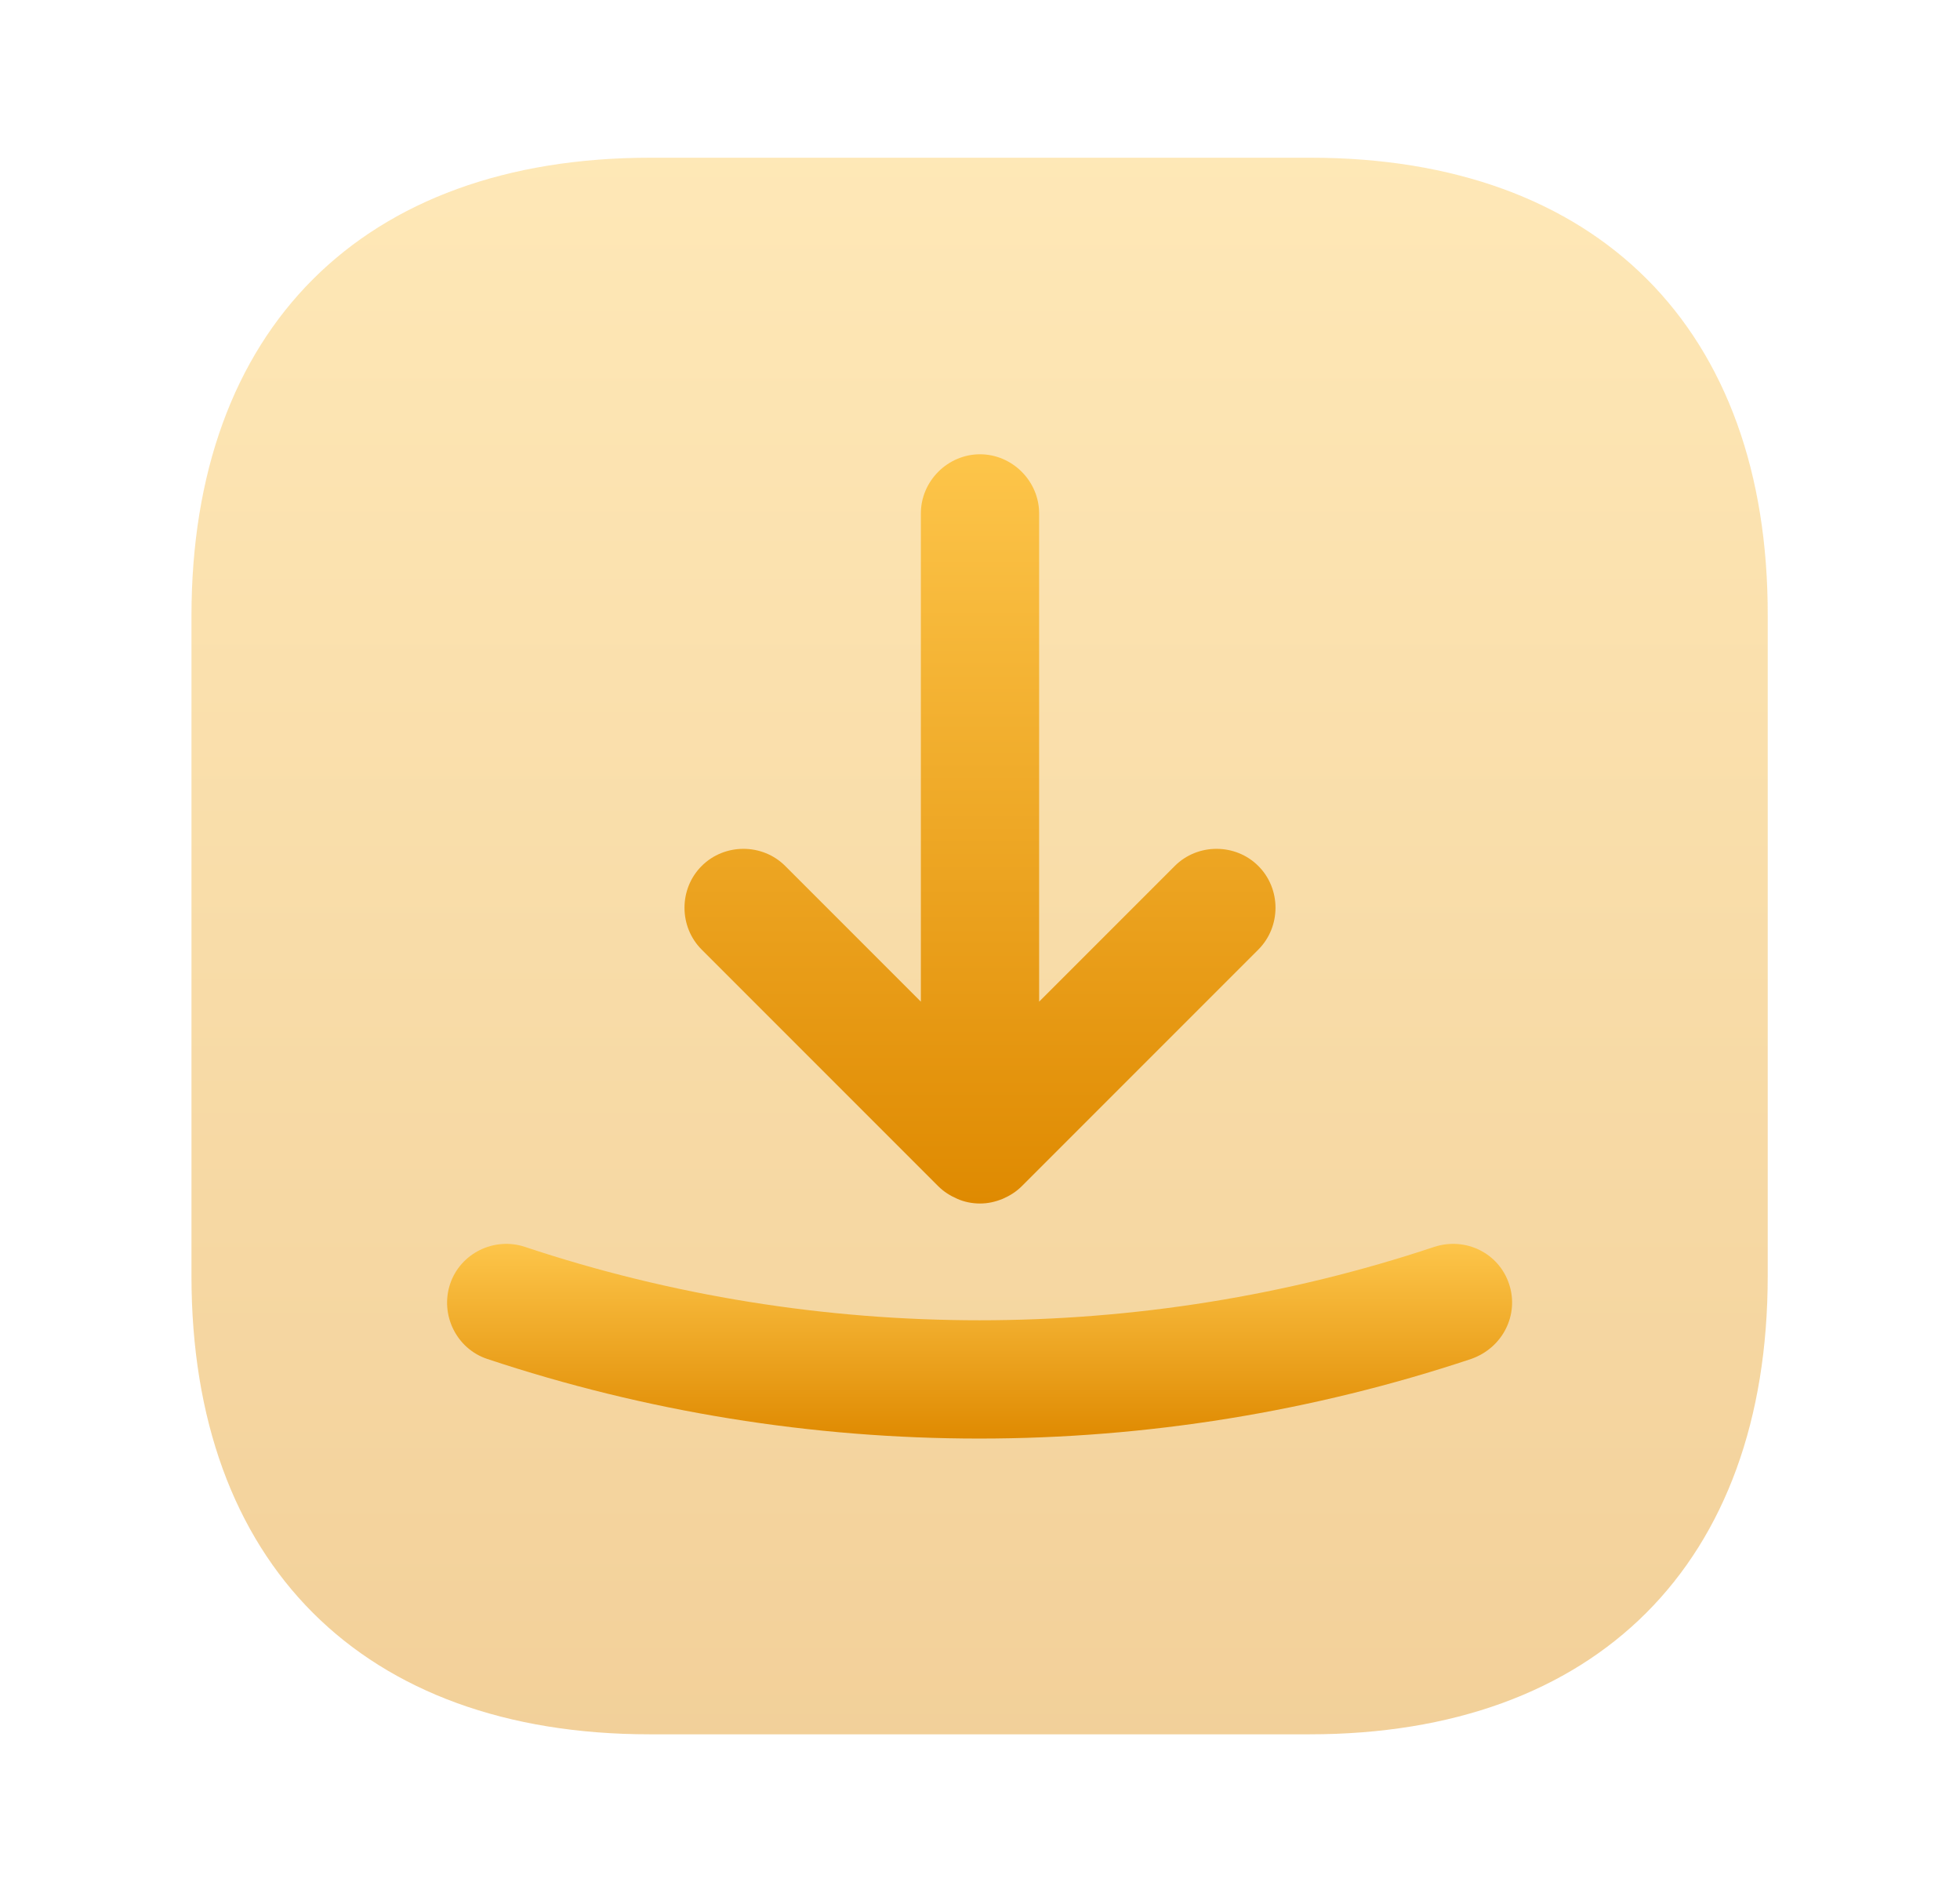 <svg width="29" height="28" viewBox="0 0 29 28" fill="none" xmlns="http://www.w3.org/2000/svg">
<g id="vuesax/bulk/receive-square">
<g id="receive-square">
<path id="Vector" opacity="0.4" d="M19.389 2.333H9.623C5.365 2.333 2.833 4.865 2.833 9.112V18.877C2.833 23.123 5.365 25.655 9.612 25.655H19.377C23.623 25.655 26.155 23.123 26.155 18.877V9.112C26.167 4.865 23.635 2.333 19.389 2.333Z" fill="url(#paint0_linear_553_1632)"/>
<g id="Group">
<path id="Vector_2" d="M13.882 17.547C13.963 17.628 14.057 17.687 14.162 17.733C14.267 17.78 14.383 17.803 14.5 17.803C14.617 17.803 14.722 17.78 14.838 17.733C14.943 17.687 15.037 17.628 15.118 17.547L18.618 14.047C18.957 13.708 18.957 13.148 18.618 12.81C18.28 12.472 17.72 12.472 17.382 12.81L15.375 14.817V7.595C15.375 7.117 14.978 6.72 14.5 6.72C14.022 6.72 13.625 7.117 13.625 7.595V14.817L11.618 12.81C11.28 12.472 10.72 12.472 10.382 12.81C10.043 13.148 10.043 13.708 10.382 14.047L13.882 17.547Z" fill="url(#paint1_linear_553_1632)"/>
<path id="Vector_3" d="M22.328 18.993C22.177 18.538 21.687 18.293 21.22 18.445C16.88 19.892 12.108 19.892 7.768 18.445C7.313 18.293 6.812 18.538 6.66 18.993C6.508 19.448 6.753 19.95 7.208 20.102C9.553 20.883 12.015 21.28 14.489 21.28C16.962 21.28 19.424 20.883 21.768 20.102C22.235 19.938 22.48 19.448 22.328 18.993Z" fill="url(#paint2_linear_553_1632)"/>
</g>
</g>
</g>
<defs>
<linearGradient id="paint0_linear_553_1632" x1="14.494" y1="2.333" x2="14.494" y2="25.655" gradientUnits="userSpaceOnUse">
<stop stop-color="#FDC54A"/>
<stop offset="1" stop-color="#DF8A01"/>
</linearGradient>
<linearGradient id="paint1_linear_553_1632" x1="14.5" y1="6.72" x2="14.5" y2="17.803" gradientUnits="userSpaceOnUse">
<stop stop-color="#FDC54A"/>
<stop offset="1" stop-color="#DF8A01"/>
</linearGradient>
<linearGradient id="paint2_linear_553_1632" x1="14.494" y1="18.4" x2="14.494" y2="21.28" gradientUnits="userSpaceOnUse">
<stop stop-color="#FDC54A"/>
<stop offset="1" stop-color="#DF8A01"/>
</linearGradient>
</defs>
</svg>
